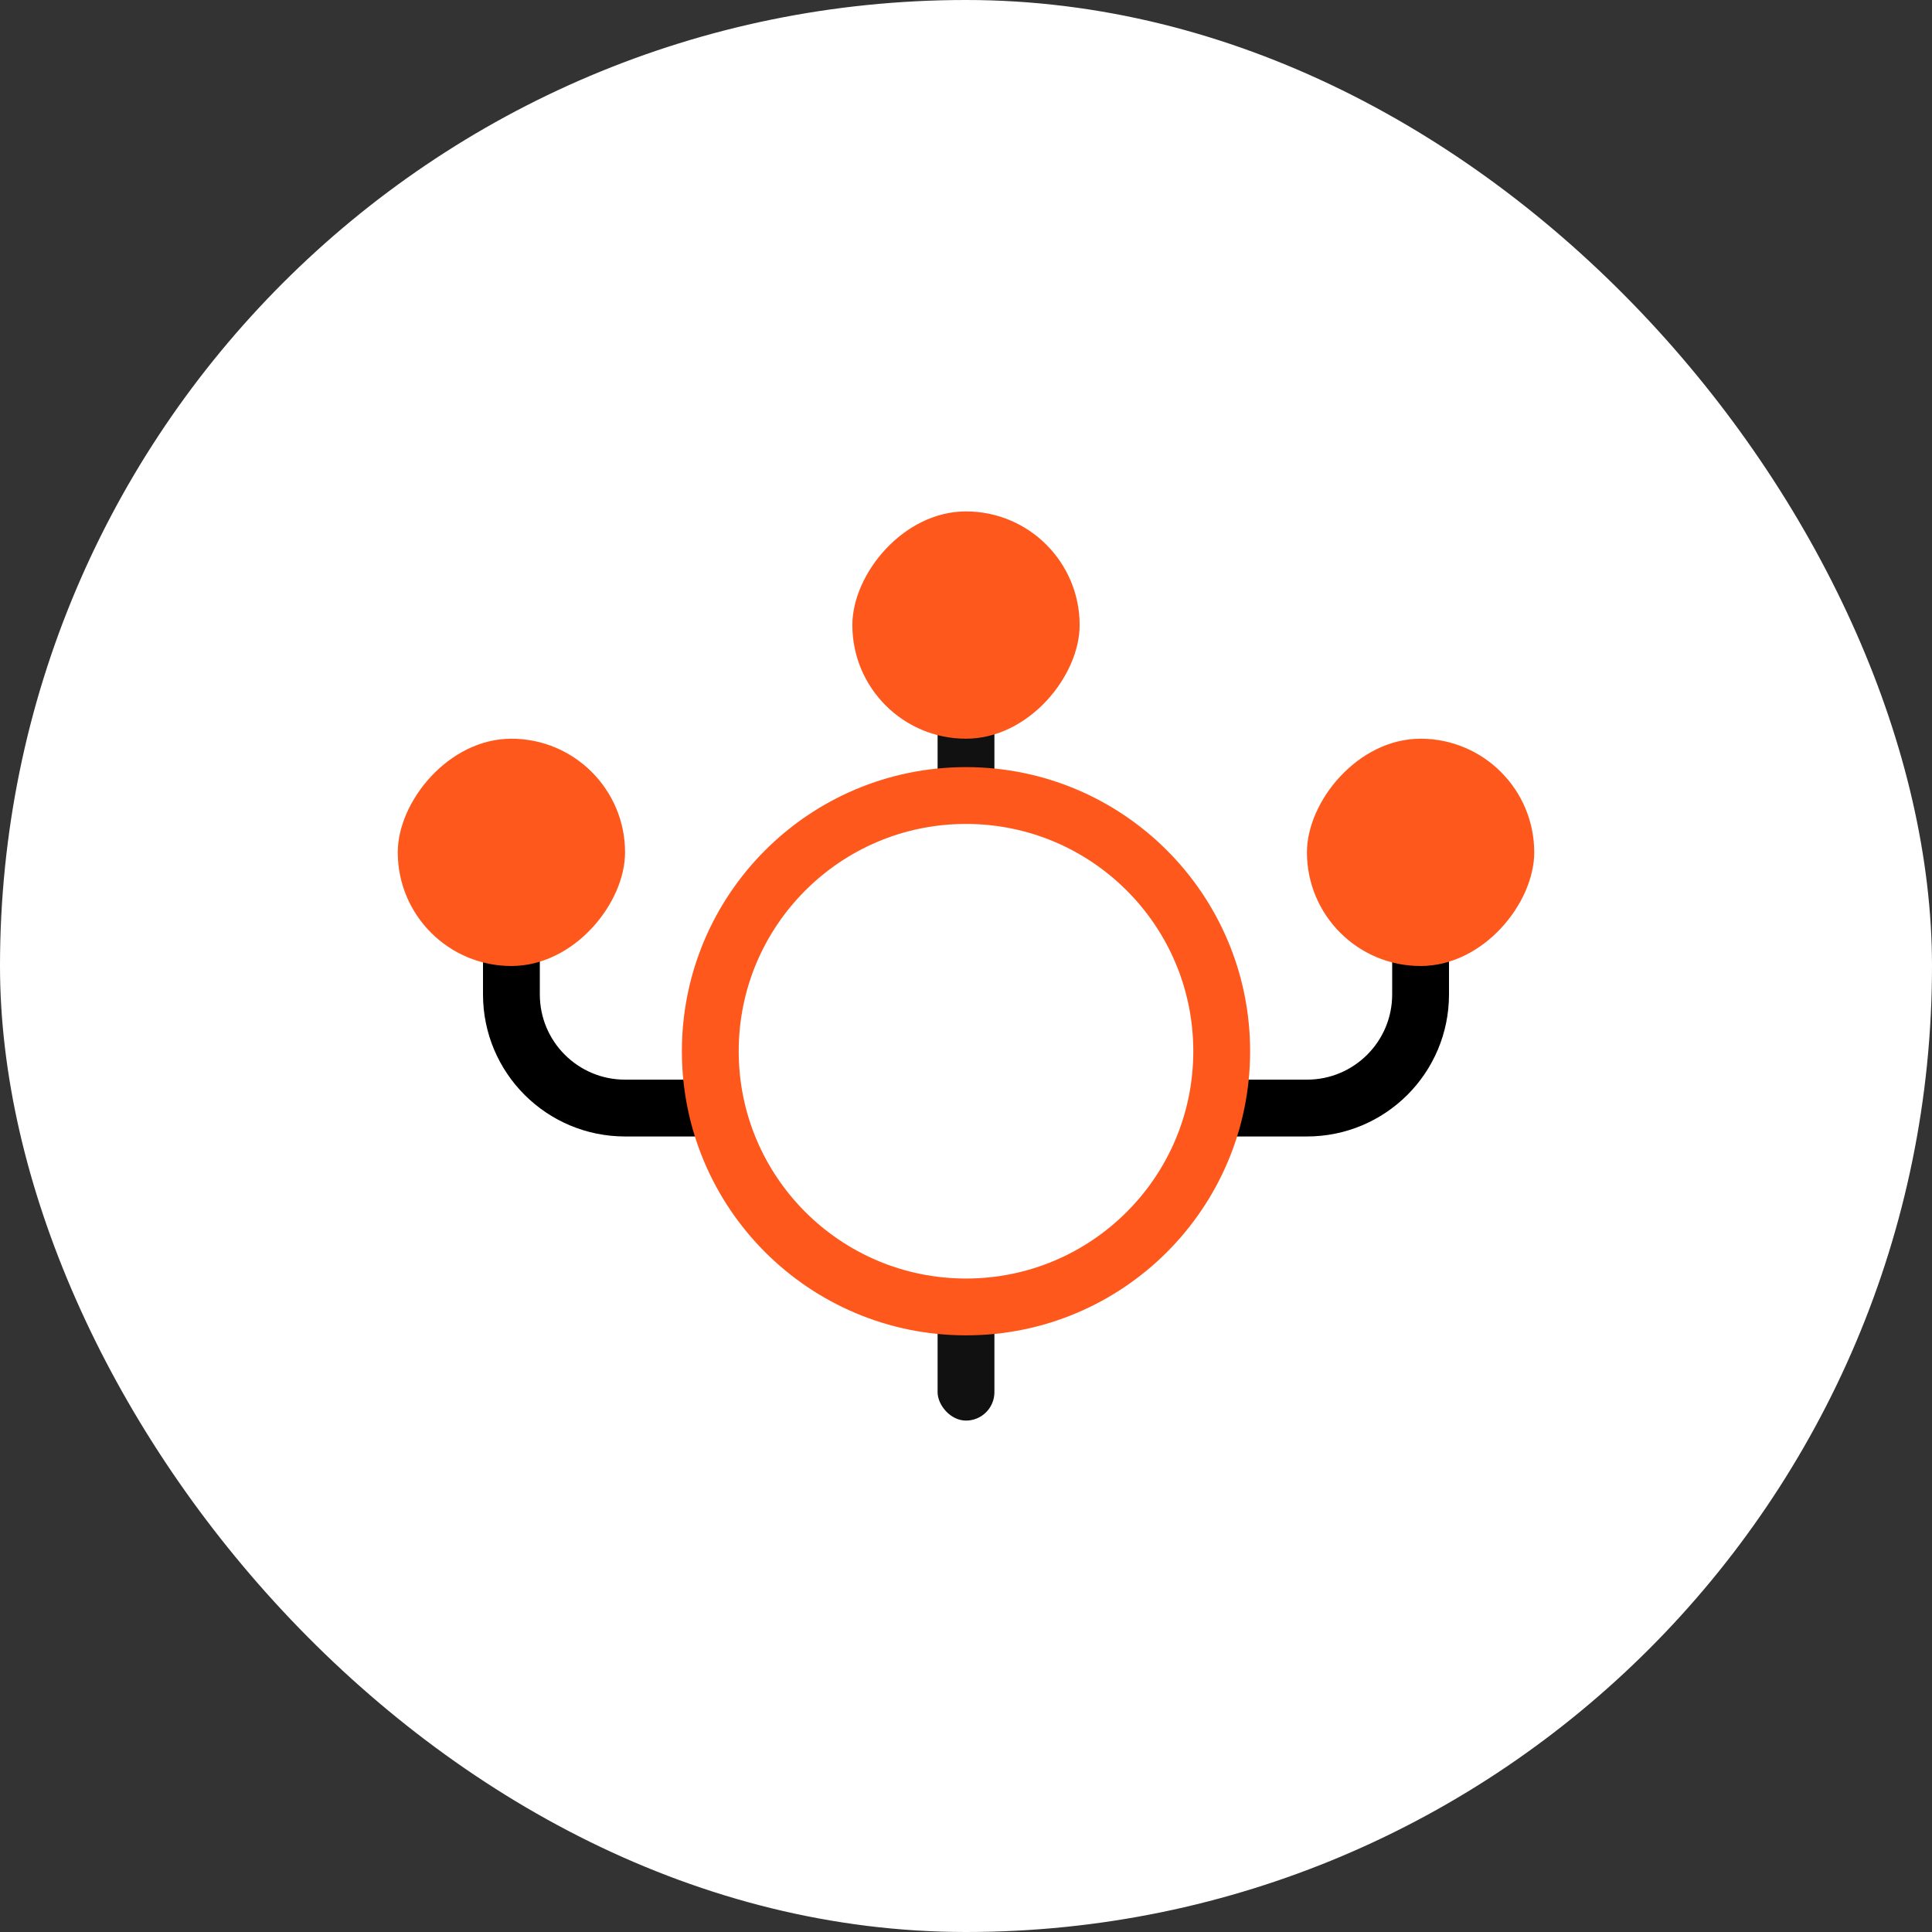 <svg width="34" height="34" viewBox="0 0 34 34" fill="none" xmlns="http://www.w3.org/2000/svg">
<rect x="0" y="0" width="34" height="34" fill="#333333" stroke="none"/>
<rect width="34" height="34" rx="17" fill="white"/>
<rect x="16.5" y="12" width="1" height="13" rx="0.5" fill="#111111"/>
<rect width="4" height="4" rx="2" transform="matrix(-1 0 0 1 19 9)" fill="#FF581C"/>
<path d="M9 15.5V17.5C9 18.605 9.895 19.5 11 19.5H23C24.105 19.5 25 18.605 25 17.5V15.5" stroke="black"/>
<circle cx="17" cy="18.5" r="4.5" fill="white" stroke="#FF581C"/>
<rect width="4" height="4" rx="2" transform="matrix(-1 0 0 1 27 13)" fill="#FF581C"/>
<rect width="4" height="4" rx="2" transform="matrix(-1 0 0 1 11 13)" fill="#FF581C"/>
</svg>
